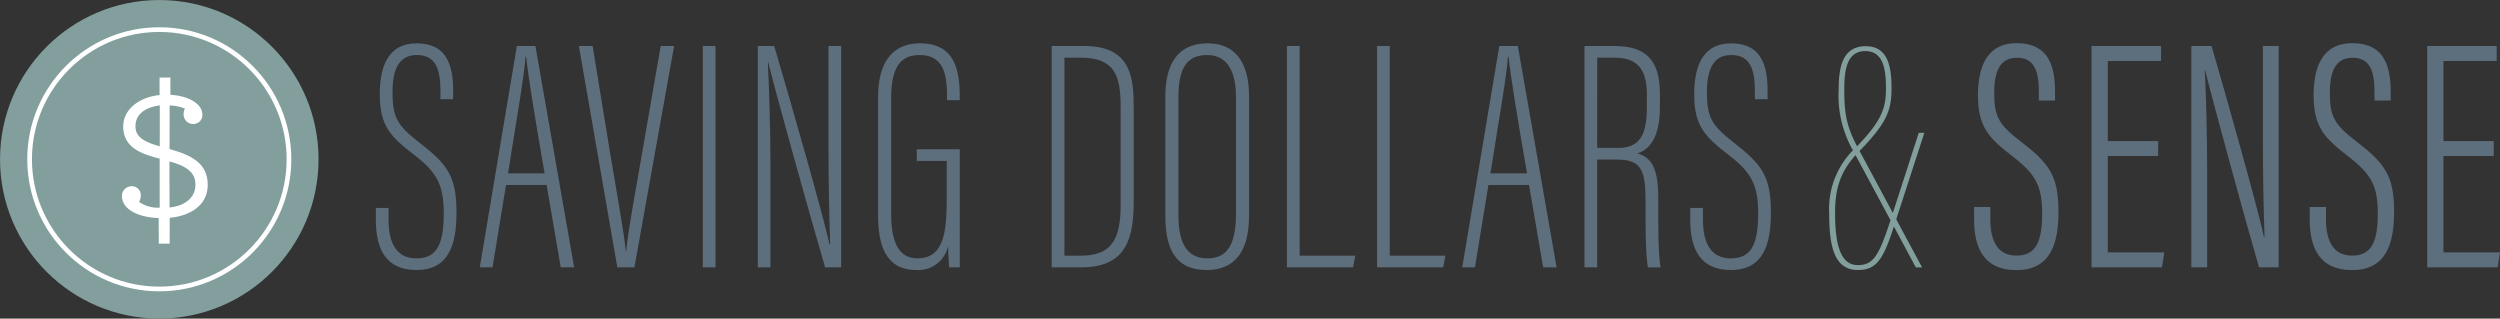 <svg id="Layer_1" data-name="Layer 1" xmlns="http://www.w3.org/2000/svg" viewBox="0 0 400 50.972"><rect x="0" y="0" width="400" height="50.972" fill="#333333" stroke="none"/><defs><style>.cls-1{fill:#5d6e7d;}.cls-2{fill:#829f9d;}.cls-3{fill:#fff;}.cls-4{fill:none;stroke:#fff;stroke-miterlimit:10;stroke-width:0.75px;}</style></defs><path class="cls-1" d="M1887.962,981.693v1.915c0,4.051,1.522,6.157,4.419,6.157,2.951,0,4.415-1.651,4.415-7.147,0-4.491-1-6.539-4.664-9.353-3.765-2.918-5.573-4.568-5.573-9.764,0-4.3,1.275-8.191,5.978-8.139,3.98.052,5.765,2.384,5.765,7.55V964.3h-2.036v-1.334c0-3.425-.735-5.739-3.783-5.739-3.1,0-3.886,2.73-3.886,5.945,0,4.1.84,5.371,4.226,8.013,4.524,3.508,6.011,5.373,6.011,11.207,0,4.932-1.075,9.236-6.4,9.236-4.862,0-6.5-3.306-6.5-7.971v-1.965Z" transform="translate(-1825.796 -948.427)"/><path class="cls-1" d="M1906.758,978.032,1904.6,991.2h-2.039l5.932-35.414h2.968l6.2,35.414h-2.147l-2.26-13.171Zm6.172-1.873c-1.677-9.621-2.68-15.969-2.948-18.649h-.108c-.107,2.553-1.582,10.912-2.79,18.649Z" transform="translate(-1825.796 -948.427)"/><path class="cls-1" d="M1924.567,991.2l-6.151-35.414h2.2l2.841,17.376c.844,5.135,2.157,12.245,2.475,15.5h.054c.266-3.247,1.632-10.358,2.474-15.339l3.047-17.534h2.15l-6.355,35.414Z" transform="translate(-1825.796 -948.427)"/><path class="cls-1" d="M1940.279,955.789V991.2h-2.038V955.789Z" transform="translate(-1825.796 -948.427)"/><path class="cls-1" d="M1947.042,991.2V955.789h2.626c2.417,8.148,8.058,27.821,8.844,31.751h.105c-.161-5.177-.265-10.16-.265-15.888V955.789h2.028V991.2h-2.569c-2.669-9.116-8.114-28.675-9.107-32.857h-.053c.213,4.242.42,10.778.42,17.192V991.2Z" transform="translate(-1825.796 -948.427)"/><path class="cls-1" d="M1979.359,991.2h-1.7c-.055-.532-.161-2.634-.162-3.48a4.838,4.838,0,0,1-5.094,3.906c-4.574,0-6.114-3.453-6.114-8.769V964.035c0-5.831,2.435-8.672,6.717-8.672,4.881,0,6.351,3.231,6.351,8.448v.647h-2.038v-.549c0-3.1-.317-6.674-4.365-6.674-2.947,0-4.573,1.741-4.573,6.989v18.39c0,4.159,1,7.147,4.209,7.147,4.149,0,4.68-4.036,4.68-9.458v-6.128h-4.787V972.31h6.877Z" transform="translate(-1825.796 -948.427)"/><path class="cls-1" d="M1994.065,955.789h5.247c7.788,0,7.879,5.583,7.879,10.237v14.4c0,5.46-.746,10.775-8.346,10.775h-4.78Zm2.038,33.55h2.527c5,0,6.47-2.54,6.47-8.169V965.55c0-4.946-.895-7.895-6.367-7.895h-2.63Z" transform="translate(-1825.796 -948.427)"/><path class="cls-1" d="M2025.643,963.773v19.186c0,5.645-2.241,8.67-6.78,8.67-5.207,0-6.612-3.7-6.612-8.668V963.824c0-5.23,2.045-8.461,6.776-8.461C2024.122,955.363,2025.643,959.424,2025.643,963.773Zm-11.3.2v18.954c0,5.043,1.838,6.836,4.63,6.836,2.9,0,4.578-1.791,4.578-7.1V964.02c0-4.729-1.73-6.785-4.63-6.785C2015.766,957.235,2014.343,959.236,2014.343,963.969Z" transform="translate(-1825.796 -948.427)"/><path class="cls-1" d="M2031.705,955.789h2.037v33.545h8.907l-.373,1.869h-10.571Z" transform="translate(-1825.796 -948.427)"/><path class="cls-1" d="M2046.125,955.789h2.037v33.545h8.907l-.373,1.869h-10.571Z" transform="translate(-1825.796 -948.427)"/><path class="cls-1" d="M2063.944,978.032l-2.153,13.171h-2.04l5.933-35.414h2.968l6.2,35.414H2072.7l-2.26-13.171Zm6.173-1.873c-1.678-9.621-2.68-15.969-2.948-18.649h-.108c-.107,2.553-1.582,10.912-2.791,18.649Z" transform="translate(-1825.796 -948.427)"/><path class="cls-1" d="M2081.35,973.952V991.2h-2.038V955.789h4.781c5.251,0,7.291,2.433,7.291,7.758v1.9c0,4.164-1.138,6.735-3.605,7.525,2.43.7,3.338,2.6,3.338,7.263,0,3.073-.053,8.644.37,10.972h-2.034c-.425-2.276-.371-8.367-.371-10.757,0-4.865-.738-6.494-4.593-6.494Zm0-1.861h3.4c3.849,0,4.546-2.825,4.546-6.539v-1.945c0-3.742-1.2-5.956-5.214-5.956h-2.73Z" transform="translate(-1825.796 -948.427)"/><path class="cls-1" d="M2098.269,981.693v1.915c0,4.051,1.521,6.157,4.419,6.157,2.95,0,4.414-1.651,4.414-7.147,0-4.491-1-6.539-4.664-9.353-3.765-2.918-5.572-4.568-5.572-9.764,0-4.3,1.275-8.191,5.978-8.139,3.98.052,5.765,2.384,5.765,7.55V964.3h-2.037v-1.334c0-3.425-.735-5.739-3.782-5.739-3.1,0-3.887,2.73-3.887,5.945,0,4.1.84,5.371,4.227,8.013,4.523,3.508,6.011,5.373,6.011,11.207,0,4.932-1.076,9.236-6.405,9.236-4.862,0-6.5-3.306-6.5-7.971v-1.965Z" transform="translate(-1825.796 -948.427)"/><path class="cls-1" d="M2144.247,981.544V983.5c0,3.819,1.4,5.82,4.164,5.82,2.816,0,4.13-1.711,4.13-6.683,0-4.378-.973-6.284-4.657-9.128-3.772-2.933-5.617-4.627-5.617-9.831,0-4.363,1.3-8.386,6.278-8.341,4.4.044,6.057,2.758,6.057,7.706v1.472h-2.591v-1.4c0-3.267-.683-5.447-3.528-5.447-2.881,0-3.617,2.536-3.617,5.609,0,3.837.78,5.1,4.122,7.684,4.651,3.575,6.161,5.507,6.161,11.356,0,4.947-1.188,9.326-6.727,9.326-5.139,0-6.774-3.448-6.774-8.113v-1.987Z" transform="translate(-1825.796 -948.427)"/><path class="cls-1" d="M2171.095,973.385h-8.051v15.429h9.048l-.386,2.389h-11.261V955.789h11.119v2.4h-8.52V971h8.051Z" transform="translate(-1825.796 -948.427)"/><path class="cls-1" d="M2176.411,991.2V955.789h3.233c2.252,7.631,7.661,26.945,8.38,30.538h.1c-.176-5.042-.265-10.026-.265-15.768v-14.77h2.523V991.2h-3.146c-2.415-8.315-7.74-27.852-8.628-31.591h-.053c.221,4.249.39,10.5.39,16.907V991.2Z" transform="translate(-1825.796 -948.427)"/><path class="cls-1" d="M2197.951,981.544V983.5c0,3.819,1.4,5.82,4.164,5.82,2.816,0,4.13-1.711,4.13-6.683,0-4.378-.973-6.284-4.657-9.128-3.772-2.933-5.617-4.627-5.617-9.831,0-4.363,1.3-8.386,6.278-8.341,4.4.044,6.057,2.758,6.057,7.706v1.472h-2.591v-1.4c0-3.267-.683-5.447-3.528-5.447-2.881,0-3.617,2.536-3.617,5.609,0,3.837.78,5.1,4.122,7.684,4.651,3.575,6.161,5.507,6.161,11.356,0,4.947-1.188,9.326-6.727,9.326-5.139,0-6.774-3.448-6.774-8.113v-1.987Z" transform="translate(-1825.796 -948.427)"/><path class="cls-1" d="M2224.8,973.385h-8.051v15.429h9.048l-.386,2.389h-11.261V955.789h11.119v2.4h-8.52V971h8.051Z" transform="translate(-1825.796 -948.427)"/><circle class="cls-2" cx="25.486" cy="25.486" r="25.481"/><path class="cls-3" d="M1853.057,963.6c2.889.149,4.99,1.419,5.1,2.987a1.431,1.431,0,0,1-1.3,1.67,1.521,1.521,0,0,1-1.678-1.418,2.108,2.108,0,0,1,.2-1.039,7.212,7.212,0,0,0-2.44-.5l-.015,6.979c3.137.88,5.86,2.027,6.092,5.282.257,3.609-2.691,5.4-6.058,5.714l-.021,4.141-1.734,0-.016-4.1c-3.043-.1-5.726-1.248-5.877-3.366a1.548,1.548,0,0,1,1.376-1.715,1.425,1.425,0,0,1,1.633,1.343,2.149,2.149,0,0,1-.272,1.162,5.29,5.29,0,0,0,3.3.909l-.006-7.845c-2.891-.74-5.6-1.69-5.821-4.789-.21-2.942,2.4-5.02,5.806-5.381l0-2.8,1.734,0Zm-1.7,8.242.007-6.545c-2.306.283-4.037,1.431-3.884,3.588C1847.6,970.567,1849.346,971.27,1851.358,971.837Zm1.551,2.412.013,7.371c2.426-.251,4.3-1.568,4.133-3.96C1856.918,975.738,1855.162,974.877,1852.909,974.249Z" transform="translate(-1825.796 -948.427)"/><circle class="cls-4" cx="25.486" cy="25.486" r="20.749"/><path class="cls-2" d="M2133.692,969.676l-4.83,14.86c-1.785,5.565-2.887,7.088-5.828,7.088-3.938,0-4.568-4.2-4.568-9.136a13.347,13.347,0,0,1,4.253-10.449c4.2-4.3,4.831-6.353,4.831-9.451,0-2.835-.316-5.985-3.309-5.985-2.835,0-3.36,2.782-3.36,6.038,0,3.57.21,5.775,2.153,9.4l10.291,19.165h-1l-9.923-18.482a17.763,17.763,0,0,1-2.416-10.029c0-3.413.578-6.878,4.306-6.878,3.466,0,4.148,3.045,4.148,6.668,0,3.728-.788,5.671-5.356,10.344-3.045,3.15-3.675,6.09-3.675,9.713,0,5.2.945,8.3,3.623,8.3,2.468,0,3.361-1.365,5.3-7.351l4.463-13.809Z" transform="translate(-1825.796 -948.427)"/></svg>